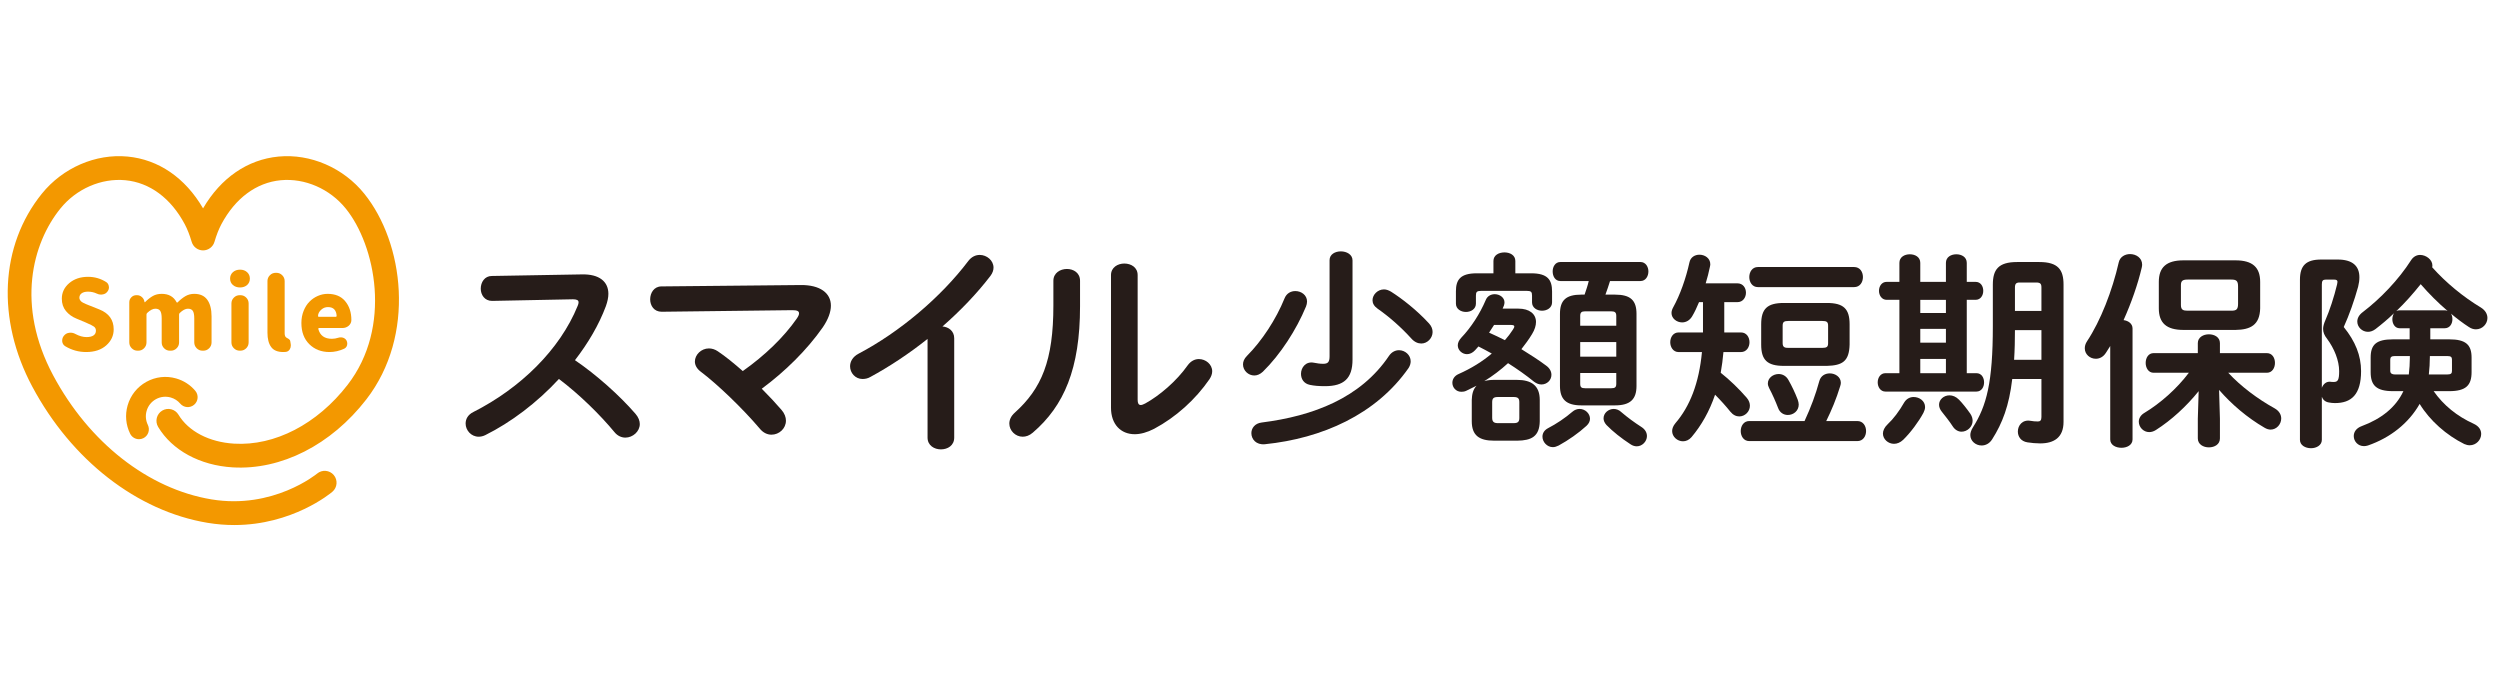 <svg width="133" height="36" viewBox="0 0 133 36" fill="none" xmlns="http://www.w3.org/2000/svg">
<g clip-path="url(#clip0_341_18121)">
<g clip-path="url(#clip1_341_18121)">
<path d="M30.948 14.598C31.886 14.575 32.366 14.984 32.366 15.634C32.366 15.827 32.319 16.044 32.234 16.285C31.862 17.284 31.285 18.259 30.588 19.162C31.706 19.921 32.956 21.029 33.809 22.016C33.965 22.197 34.037 22.39 34.037 22.558C34.037 22.956 33.665 23.281 33.268 23.281C33.076 23.281 32.859 23.197 32.691 22.991C31.945 22.088 30.84 20.993 29.735 20.161C28.569 21.426 27.175 22.474 25.816 23.149C25.696 23.208 25.576 23.233 25.468 23.233C25.059 23.233 24.771 22.884 24.771 22.534C24.771 22.293 24.891 22.064 25.18 21.92C27.68 20.655 29.783 18.608 30.732 16.272C30.768 16.199 30.78 16.127 30.78 16.079C30.78 15.971 30.684 15.922 30.48 15.922L26.177 16.008C25.78 16.008 25.576 15.682 25.576 15.357C25.576 15.02 25.78 14.682 26.165 14.682L30.948 14.598Z" fill="#261C19"/>
<path d="M42.593 15.164C43.639 15.152 44.204 15.598 44.204 16.26C44.204 16.597 44.059 16.995 43.771 17.416C42.929 18.62 41.764 19.765 40.526 20.68C40.91 21.066 41.271 21.451 41.571 21.8C41.74 21.992 41.812 22.197 41.812 22.378C41.812 22.799 41.451 23.125 41.043 23.125C40.826 23.125 40.598 23.028 40.406 22.787C39.528 21.752 38.182 20.451 37.269 19.765C37.064 19.608 36.968 19.416 36.968 19.234C36.968 18.874 37.305 18.536 37.713 18.536C37.87 18.536 38.038 18.584 38.194 18.693C38.591 18.957 39.048 19.331 39.516 19.741C40.694 18.91 41.704 17.934 42.389 16.947C42.473 16.826 42.509 16.742 42.509 16.67C42.509 16.549 42.401 16.501 42.149 16.501L35.202 16.585C34.793 16.585 34.589 16.26 34.589 15.923C34.589 15.586 34.793 15.237 35.19 15.237L42.593 15.164Z" fill="#261C19"/>
<path d="M49.346 18.03C48.349 18.825 47.303 19.512 46.306 20.053C46.161 20.138 46.017 20.162 45.885 20.162C45.501 20.162 45.224 19.837 45.224 19.487C45.224 19.247 45.356 18.982 45.68 18.814C47.856 17.669 50.056 15.815 51.521 13.875C51.69 13.659 51.906 13.562 52.122 13.562C52.495 13.562 52.855 13.852 52.855 14.237C52.855 14.37 52.808 14.526 52.688 14.682C51.978 15.61 51.101 16.525 50.139 17.368C50.464 17.392 50.764 17.609 50.764 17.994V23.281C50.764 23.703 50.416 23.907 50.056 23.907C49.707 23.907 49.346 23.703 49.346 23.281V18.03Z" fill="#261C19"/>
<path d="M56.04 14.935C56.04 14.526 56.4 14.309 56.761 14.309C57.11 14.309 57.458 14.514 57.458 14.935V16.296C57.458 19.619 56.605 21.595 54.946 23.016C54.765 23.172 54.586 23.233 54.405 23.233C54.02 23.233 53.696 22.907 53.696 22.535C53.696 22.342 53.78 22.137 53.985 21.956C55.415 20.668 56.04 19.187 56.04 16.248V14.935ZM60.523 21.27C60.523 21.451 60.571 21.547 60.691 21.547C60.751 21.547 60.835 21.511 60.931 21.462C61.676 21.052 62.59 20.282 63.19 19.428C63.359 19.198 63.575 19.102 63.78 19.102C64.14 19.102 64.489 19.379 64.489 19.752C64.489 19.885 64.441 20.029 64.344 20.174C63.599 21.257 62.554 22.197 61.4 22.812C61.028 23.004 60.679 23.1 60.367 23.1C59.633 23.1 59.105 22.582 59.105 21.692V14.634C59.105 14.225 59.465 14.02 59.813 14.02C60.174 14.02 60.523 14.225 60.523 14.634V21.27Z" fill="#261C19"/>
<path d="M68.913 15.485C69.224 15.485 69.535 15.696 69.535 16.041C69.535 16.13 69.513 16.219 69.479 16.308C68.969 17.542 68.115 18.865 67.183 19.776C67.038 19.91 66.884 19.976 66.728 19.976C66.406 19.976 66.128 19.709 66.128 19.387C66.128 19.242 66.184 19.087 66.34 18.931C67.127 18.142 67.882 16.997 68.337 15.874C68.448 15.596 68.681 15.485 68.913 15.485ZM67.293 23.633C66.828 23.678 66.573 23.367 66.573 23.044C66.573 22.789 66.749 22.521 67.127 22.477C69.857 22.132 72.386 21.176 73.895 18.931C74.039 18.72 74.238 18.631 74.428 18.631C74.749 18.631 75.048 18.887 75.048 19.221C75.048 19.331 75.015 19.453 74.938 19.576C73.207 22.055 70.333 23.322 67.293 23.633ZM71.954 19.131C71.954 20.132 71.498 20.544 70.489 20.544C70.134 20.544 69.912 20.521 69.69 20.476C69.357 20.41 69.213 20.154 69.213 19.887C69.213 19.554 69.468 19.209 69.901 19.297C70.078 19.331 70.223 19.354 70.389 19.354C70.644 19.354 70.733 19.265 70.733 18.953V13.84C70.733 13.528 71.032 13.373 71.332 13.373C71.643 13.373 71.954 13.54 71.954 13.851V19.131ZM76.025 17.208C76.158 17.353 76.214 17.509 76.214 17.664C76.214 17.986 75.936 18.275 75.615 18.275C75.437 18.275 75.248 18.197 75.082 18.008C74.538 17.408 73.906 16.852 73.285 16.419C73.096 16.285 73.018 16.13 73.018 15.974C73.018 15.674 73.296 15.396 73.628 15.396C73.751 15.396 73.873 15.441 74.005 15.518C74.582 15.885 75.36 16.485 76.025 17.208Z" fill="#261C19"/>
<path d="M80.783 16.419C81.36 16.419 81.715 16.697 81.715 17.13C81.715 17.319 81.648 17.541 81.504 17.775C81.338 18.053 81.138 18.319 80.938 18.575C81.404 18.864 81.859 19.154 82.258 19.453C82.458 19.598 82.536 19.776 82.536 19.943C82.536 20.22 82.303 20.454 82.004 20.454C81.881 20.454 81.748 20.409 81.615 20.31C81.193 19.965 80.716 19.631 80.228 19.32C79.84 19.675 79.418 19.998 78.964 20.276C79.152 20.22 79.33 20.209 79.519 20.209H80.694C81.481 20.209 81.915 20.52 81.915 21.277V22.41C81.903 23.221 81.47 23.433 80.728 23.444H79.485C78.697 23.444 78.298 23.167 78.298 22.41V21.277C78.309 20.998 78.353 20.731 78.553 20.52C78.375 20.609 78.198 20.698 78.009 20.787C77.92 20.832 77.832 20.843 77.743 20.843C77.455 20.843 77.266 20.609 77.266 20.365C77.266 20.187 77.366 19.998 77.598 19.898C78.275 19.598 78.864 19.231 79.363 18.809C79.13 18.675 78.886 18.553 78.653 18.431C78.597 18.497 78.531 18.564 78.475 18.631C78.342 18.776 78.187 18.842 78.043 18.842C77.788 18.842 77.554 18.631 77.554 18.375C77.554 18.242 77.61 18.109 77.743 17.963C78.253 17.43 78.73 16.697 79.041 15.963C79.13 15.74 79.33 15.651 79.519 15.651C79.784 15.651 80.039 15.829 80.039 16.085C80.039 16.141 80.028 16.196 80.006 16.263C79.984 16.319 79.962 16.363 79.939 16.419H80.783ZM79.451 13.884C79.451 13.573 79.74 13.428 80.039 13.428C80.328 13.428 80.616 13.573 80.616 13.884V14.54H81.459C82.336 14.54 82.57 14.885 82.57 15.507V16.085C82.57 16.374 82.303 16.53 82.037 16.53C81.771 16.53 81.504 16.374 81.504 16.085V15.729C81.504 15.529 81.459 15.473 81.205 15.473H78.819C78.564 15.473 78.519 15.529 78.519 15.729V16.152C78.519 16.441 78.253 16.596 77.987 16.596C77.721 16.596 77.455 16.441 77.455 16.152V15.495C77.455 14.874 77.699 14.54 78.564 14.54H79.451V13.884ZM79.485 17.286C79.396 17.43 79.308 17.564 79.219 17.697C79.507 17.831 79.784 17.952 80.061 18.097C80.217 17.92 80.361 17.731 80.484 17.541C80.539 17.464 80.561 17.408 80.561 17.363C80.561 17.308 80.495 17.286 80.35 17.286H79.485ZM80.528 22.511C80.76 22.511 80.828 22.432 80.828 22.232V21.399C80.828 21.199 80.76 21.121 80.528 21.121H79.684C79.451 21.121 79.384 21.199 79.384 21.399V22.232C79.384 22.444 79.485 22.511 79.684 22.511H80.528ZM84.034 21.755C84.333 21.755 84.588 22 84.588 22.277C84.588 22.399 84.533 22.533 84.4 22.655C83.989 23.033 83.435 23.422 82.924 23.7C82.813 23.755 82.713 23.788 82.613 23.788C82.303 23.788 82.059 23.511 82.059 23.233C82.059 23.055 82.147 22.889 82.359 22.777C82.791 22.555 83.257 22.243 83.645 21.91C83.768 21.799 83.912 21.755 84.034 21.755ZM85.92 15.674C86.74 15.674 87.062 15.974 87.062 16.697V20.531C87.062 21.232 86.74 21.566 85.92 21.566H84.122C83.312 21.566 82.99 21.232 82.99 20.531V16.697C82.99 15.974 83.312 15.674 84.122 15.674H84.3C84.378 15.44 84.466 15.196 84.521 14.951H83.013C82.735 14.951 82.602 14.696 82.602 14.44C82.602 14.195 82.735 13.939 83.013 13.939H87.273C87.55 13.939 87.695 14.195 87.695 14.44C87.695 14.696 87.55 14.951 87.273 14.951H85.653C85.576 15.196 85.498 15.44 85.409 15.674H85.92ZM85.986 16.807C85.986 16.618 85.909 16.563 85.72 16.563H84.322C84.144 16.563 84.067 16.618 84.067 16.807V17.33H85.986V16.807ZM84.067 18.976H85.986V18.197H84.067V18.976ZM85.72 20.654C85.909 20.654 85.986 20.609 85.986 20.42V19.842H84.067V20.42C84.067 20.609 84.144 20.654 84.322 20.654H85.72ZM87.317 22.711C87.528 22.844 87.617 23.022 87.617 23.2C87.617 23.478 87.373 23.744 87.074 23.744C86.973 23.744 86.851 23.711 86.74 23.633C86.263 23.322 85.797 22.955 85.464 22.61C85.353 22.488 85.309 22.366 85.309 22.254C85.309 21.977 85.565 21.755 85.853 21.755C85.986 21.755 86.141 21.81 86.263 21.932C86.574 22.199 86.951 22.477 87.317 22.711Z" fill="#261C19"/>
<path d="M92.429 15.073C92.729 15.073 92.885 15.317 92.885 15.573C92.885 15.818 92.729 16.074 92.429 16.074H91.731V17.686H92.618C92.918 17.686 93.073 17.942 93.073 18.208C93.073 18.464 92.918 18.73 92.618 18.73H91.687C91.653 19.097 91.609 19.465 91.542 19.831C92.008 20.198 92.519 20.688 92.929 21.165C93.051 21.31 93.095 21.454 93.095 21.587C93.095 21.898 92.829 22.154 92.53 22.154C92.363 22.154 92.197 22.077 92.052 21.898C91.831 21.621 91.542 21.299 91.242 20.998C90.943 21.877 90.522 22.621 89.989 23.255C89.856 23.411 89.689 23.477 89.534 23.477C89.235 23.477 88.958 23.233 88.958 22.933C88.958 22.799 89.013 22.655 89.135 22.51C89.9 21.621 90.388 20.387 90.544 18.73H89.301C89.013 18.73 88.857 18.464 88.857 18.208C88.857 17.942 89.013 17.686 89.301 17.686H90.599V16.074H90.388C90.278 16.34 90.156 16.607 90.022 16.829C89.889 17.052 89.689 17.152 89.49 17.152C89.201 17.152 88.924 16.941 88.924 16.652C88.924 16.552 88.958 16.451 89.013 16.352C89.378 15.695 89.689 14.818 89.878 13.961C89.934 13.684 90.167 13.55 90.411 13.55C90.688 13.55 90.988 13.728 90.988 14.062C90.988 14.106 90.976 14.15 90.965 14.206C90.909 14.484 90.832 14.784 90.743 15.073H92.429ZM98.809 22.399C99.12 22.399 99.275 22.666 99.275 22.933C99.275 23.199 99.12 23.466 98.809 23.466H93.062C92.762 23.466 92.607 23.2 92.607 22.933C92.607 22.666 92.762 22.399 93.062 22.399H96.002C96.346 21.655 96.59 20.998 96.79 20.265C96.868 19.987 97.101 19.864 97.345 19.864C97.633 19.864 97.933 20.053 97.933 20.365C97.933 20.42 97.921 20.476 97.899 20.543C97.689 21.232 97.434 21.833 97.156 22.399H98.809ZM93.517 15.274C93.218 15.274 93.062 15.007 93.062 14.74C93.062 14.473 93.218 14.206 93.517 14.206H98.642C98.954 14.206 99.108 14.473 99.108 14.74C99.108 15.007 98.954 15.274 98.642 15.274H93.517ZM94.904 19.465C94.016 19.465 93.695 19.153 93.695 18.33V17.252C93.695 16.43 94.016 16.118 94.904 16.118H97.189C98.077 16.118 98.399 16.43 98.399 17.252V18.33C98.376 19.22 98.021 19.442 97.189 19.465H94.904ZM94.05 20.398C94.05 20.109 94.327 19.898 94.626 19.898C94.826 19.898 95.026 19.998 95.147 20.22C95.326 20.532 95.503 20.909 95.636 21.254C95.669 21.354 95.692 21.443 95.692 21.521C95.692 21.865 95.403 22.077 95.114 22.077C94.892 22.077 94.683 21.954 94.593 21.699C94.46 21.354 94.293 20.976 94.116 20.642C94.072 20.554 94.05 20.476 94.05 20.398ZM96.934 18.508C97.189 18.508 97.255 18.453 97.255 18.253V17.33C97.255 17.13 97.189 17.074 96.934 17.074H95.159C94.904 17.074 94.837 17.13 94.837 17.33V18.253C94.837 18.486 94.959 18.508 95.159 18.508H96.934Z" fill="#261C19"/>
<path d="M103.523 13.984C103.523 13.672 103.8 13.528 104.077 13.528C104.354 13.528 104.632 13.672 104.632 13.984V14.995H105.098C105.376 14.995 105.509 15.229 105.509 15.474C105.509 15.707 105.376 15.951 105.098 15.951H104.632V19.853H105.143C105.42 19.853 105.553 20.098 105.553 20.342C105.553 20.587 105.42 20.832 105.143 20.832H100.306C100.04 20.832 99.894 20.587 99.894 20.342C99.894 20.097 100.04 19.853 100.306 19.853H101.048V15.951H100.372C100.106 15.951 99.962 15.707 99.962 15.474C99.962 15.229 100.106 14.995 100.372 14.995H101.048V13.984C101.048 13.672 101.326 13.528 101.603 13.528C101.88 13.528 102.159 13.672 102.159 13.984V14.995H103.523V13.984ZM101.804 21.121C102.114 21.121 102.414 21.331 102.414 21.654C102.414 21.754 102.38 21.854 102.325 21.966C102.081 22.422 101.648 23.01 101.248 23.399C101.093 23.544 100.927 23.611 100.76 23.611C100.45 23.611 100.172 23.366 100.172 23.066C100.172 22.911 100.25 22.733 100.427 22.566C100.727 22.288 101.038 21.876 101.304 21.41C101.426 21.21 101.614 21.121 101.804 21.121ZM102.159 16.652H103.523V15.952H102.159V16.652ZM102.159 18.231H103.523V17.497H102.159V18.231ZM103.523 19.097H102.159V19.853H103.523V19.097ZM104.821 22.01C104.91 22.143 104.943 22.266 104.943 22.388C104.943 22.71 104.654 22.966 104.355 22.966C104.189 22.966 104.011 22.877 103.889 22.688C103.712 22.411 103.467 22.11 103.301 21.899C103.201 21.777 103.157 21.643 103.157 21.532C103.157 21.254 103.412 21.032 103.712 21.032C103.878 21.032 104.055 21.098 104.222 21.266C104.388 21.432 104.643 21.754 104.821 22.01ZM108.493 13.94C109.491 13.94 109.78 14.35 109.78 15.14V22.444C109.78 23.277 109.27 23.589 108.537 23.589C108.315 23.589 108.071 23.566 107.861 23.533C107.506 23.478 107.35 23.221 107.35 22.955C107.35 22.633 107.595 22.31 108.027 22.388C108.16 22.411 108.271 22.422 108.416 22.422C108.537 22.422 108.604 22.366 108.604 22.188V20.164H107.051C106.884 21.588 106.529 22.51 105.986 23.366C105.842 23.6 105.631 23.7 105.42 23.7C105.11 23.7 104.821 23.466 104.821 23.144C104.821 23.021 104.866 22.888 104.954 22.744C105.686 21.599 106.019 20.342 106.019 17.352V15.14C106.019 14.35 106.307 13.94 107.306 13.94H108.493ZM108.604 17.563H107.195C107.195 18.086 107.184 18.619 107.15 19.142H108.604V17.563ZM107.45 15.029C107.262 15.029 107.195 15.095 107.195 15.296V16.541H108.604V15.296C108.604 15.095 108.549 15.029 108.315 15.029H107.45Z" fill="#261C19"/>
<path d="M112.264 18.408C112.186 18.531 112.109 18.653 112.031 18.775C111.887 18.998 111.687 19.086 111.498 19.086C111.188 19.086 110.911 18.853 110.911 18.531C110.911 18.408 110.944 18.286 111.032 18.153C111.754 17.063 112.375 15.463 112.719 13.951C112.785 13.661 113.052 13.517 113.318 13.517C113.64 13.517 113.962 13.717 113.962 14.084C113.962 14.129 113.951 14.184 113.94 14.239C113.728 15.14 113.384 16.118 112.974 17.03C113.229 17.063 113.451 17.219 113.451 17.474V23.377C113.451 23.678 113.151 23.822 112.862 23.822C112.563 23.822 112.264 23.678 112.264 23.377V18.408ZM118.1 22.277V23.322C118.1 23.644 117.811 23.8 117.512 23.8C117.223 23.8 116.924 23.644 116.924 23.322V22.277L116.969 20.809C116.325 21.61 115.515 22.355 114.693 22.877C114.571 22.955 114.449 22.988 114.338 22.988C114.028 22.988 113.784 22.722 113.784 22.433C113.784 22.266 113.873 22.088 114.083 21.965C114.915 21.465 115.803 20.688 116.447 19.831H114.571C114.294 19.831 114.15 19.565 114.15 19.308C114.15 19.042 114.294 18.786 114.571 18.786H116.924V18.253C116.924 17.941 117.223 17.785 117.512 17.785C117.811 17.785 118.1 17.941 118.1 18.253V18.786H120.596C120.885 18.786 121.028 19.042 121.028 19.308C121.028 19.565 120.885 19.831 120.596 19.831H118.543C119.198 20.543 120.118 21.232 121.006 21.721C121.261 21.866 121.361 22.066 121.361 22.266C121.361 22.566 121.117 22.855 120.795 22.855C120.696 22.855 120.585 22.821 120.474 22.755C119.553 22.222 118.71 21.498 118.055 20.743L118.1 22.277ZM116.158 17.552C115.248 17.552 114.849 17.175 114.849 16.407V14.995C114.849 14.228 115.248 13.85 116.158 13.85H118.931C119.841 13.85 120.241 14.228 120.241 14.995V16.407C120.219 17.285 119.731 17.541 118.931 17.552H116.158ZM118.71 16.529C118.987 16.529 119.065 16.452 119.065 16.151V15.251C119.065 14.951 118.987 14.873 118.71 14.873H116.38C116.103 14.873 116.025 14.951 116.025 15.173V16.229C116.025 16.485 116.147 16.529 116.38 16.529H118.71Z" fill="#261C19"/>
<path d="M124.365 13.807C125.142 13.807 125.52 14.14 125.52 14.751C125.52 14.907 125.498 15.074 125.453 15.252C125.254 15.974 124.976 16.763 124.687 17.397C125.308 18.164 125.609 18.92 125.609 19.743C125.609 20.998 125.087 21.444 124.221 21.444C124.1 21.444 124.01 21.433 123.888 21.41C123.7 21.377 123.578 21.266 123.522 21.11V23.4C123.522 23.689 123.234 23.845 122.945 23.845C122.646 23.845 122.357 23.689 122.357 23.4V14.884C122.357 14.129 122.679 13.807 123.489 13.807H124.365ZM123.745 14.874C123.578 14.874 123.522 14.929 123.522 15.13V20.632C123.6 20.432 123.756 20.287 123.977 20.31C124.033 20.321 124.1 20.321 124.155 20.321C124.377 20.321 124.443 20.21 124.443 19.743C124.443 19.187 124.188 18.542 123.789 18.008C123.656 17.842 123.589 17.675 123.589 17.497C123.589 17.364 123.634 17.208 123.712 17.03C123.933 16.53 124.177 15.785 124.333 15.13C124.343 15.074 124.354 15.029 124.354 14.996C124.354 14.907 124.3 14.874 124.155 14.874H123.745ZM130.301 18.053C131.167 18.053 131.488 18.331 131.488 19.02V19.798C131.488 20.499 131.189 20.809 130.301 20.809H129.47C129.991 21.555 130.712 22.143 131.599 22.544C131.888 22.677 131.999 22.877 131.999 23.089C131.999 23.4 131.732 23.689 131.388 23.689C131.3 23.689 131.2 23.667 131.099 23.622C130.157 23.156 129.269 22.378 128.726 21.488C128.138 22.521 127.161 23.289 125.974 23.7C125.897 23.723 125.83 23.734 125.764 23.734C125.442 23.734 125.22 23.478 125.22 23.2C125.22 22.989 125.342 22.778 125.652 22.666C126.696 22.277 127.461 21.666 127.861 20.809H127.306C126.419 20.809 126.119 20.499 126.119 19.798V19.02C126.119 18.331 126.419 18.053 127.306 18.053H128.193V17.463H127.661C127.405 17.463 127.273 17.219 127.273 16.986C127.273 16.874 127.306 16.752 127.361 16.663C127.04 16.975 126.707 17.252 126.374 17.509C126.241 17.608 126.108 17.653 125.974 17.653C125.664 17.653 125.408 17.397 125.408 17.108C125.408 16.93 125.498 16.752 125.708 16.597C126.629 15.896 127.606 14.884 128.271 13.84C128.393 13.651 128.57 13.562 128.748 13.562C129.07 13.562 129.403 13.818 129.403 14.118C129.403 14.151 129.403 14.184 129.391 14.217C130.124 15.04 131.044 15.796 131.987 16.363C132.231 16.518 132.331 16.719 132.331 16.919C132.331 17.23 132.065 17.52 131.721 17.52C131.599 17.52 131.477 17.486 131.344 17.397C131.033 17.197 130.712 16.953 130.39 16.685C130.445 16.763 130.468 16.874 130.468 16.986C130.468 17.219 130.335 17.463 130.057 17.463H129.292V18.053H130.301ZM128.149 19.921C128.182 19.631 128.204 19.331 128.204 19.043V18.942H127.405C127.228 18.942 127.161 18.998 127.161 19.131V19.732C127.161 19.876 127.273 19.921 127.405 19.921H128.149ZM130.057 16.508C130.112 16.508 130.157 16.518 130.212 16.541C129.702 16.107 129.225 15.63 128.781 15.118C128.382 15.618 127.95 16.107 127.483 16.552C127.539 16.518 127.595 16.508 127.661 16.508H130.057ZM130.201 19.921C130.39 19.921 130.445 19.865 130.445 19.732V19.131C130.445 18.998 130.39 18.942 130.201 18.942H129.269V18.976C129.269 19.286 129.247 19.62 129.214 19.921H130.201Z" fill="#261C19"/>
<path d="M4.976 17.844C4.892 17.902 4.768 17.933 4.602 17.933C4.413 17.933 4.215 17.876 4.006 17.765C3.928 17.721 3.845 17.699 3.754 17.699C3.729 17.699 3.706 17.701 3.682 17.704C3.568 17.718 3.476 17.768 3.405 17.856C3.341 17.93 3.309 18.017 3.309 18.115V18.16C3.322 18.275 3.376 18.361 3.47 18.419C3.814 18.625 4.185 18.728 4.582 18.728C5.03 18.728 5.387 18.61 5.651 18.375C5.915 18.141 6.048 17.856 6.048 17.522C6.048 17.019 5.796 16.667 5.29 16.464L4.809 16.271C4.796 16.264 4.777 16.258 4.754 16.251C4.673 16.217 4.613 16.193 4.575 16.178C4.536 16.162 4.489 16.14 4.433 16.111C4.377 16.083 4.338 16.057 4.315 16.033C4.291 16.01 4.27 15.981 4.252 15.95C4.232 15.918 4.223 15.881 4.223 15.84C4.223 15.739 4.264 15.66 4.345 15.603C4.426 15.545 4.538 15.516 4.683 15.516C4.851 15.516 5.01 15.552 5.158 15.623C5.226 15.657 5.298 15.673 5.376 15.673C5.403 15.673 5.43 15.67 5.457 15.664C5.561 15.65 5.643 15.604 5.704 15.526C5.765 15.456 5.796 15.375 5.796 15.283C5.796 15.27 5.794 15.256 5.79 15.243C5.78 15.138 5.733 15.059 5.649 15.005C5.355 14.819 5.034 14.727 4.683 14.727C4.279 14.727 3.946 14.839 3.682 15.063C3.42 15.288 3.289 15.564 3.289 15.891C3.289 16.152 3.362 16.37 3.508 16.547C3.655 16.724 3.841 16.858 4.067 16.95L4.562 17.157C4.575 17.164 4.598 17.174 4.628 17.188C4.803 17.262 4.926 17.324 4.997 17.375C5.068 17.426 5.103 17.498 5.103 17.593C5.103 17.701 5.061 17.785 4.976 17.844Z" fill="#F39800"/>
<path d="M10.464 18.528C10.551 18.614 10.654 18.657 10.775 18.657H10.816C10.937 18.657 11.04 18.614 11.126 18.528C11.212 18.442 11.255 18.337 11.255 18.216V16.834C11.255 16.452 11.179 16.156 11.027 15.947C10.877 15.738 10.645 15.633 10.335 15.633C10.164 15.633 10.009 15.673 9.87 15.752C9.733 15.832 9.592 15.943 9.451 16.084C9.441 16.094 9.43 16.098 9.418 16.097C9.406 16.095 9.397 16.087 9.391 16.073C9.235 15.78 8.974 15.633 8.606 15.633C8.425 15.633 8.266 15.671 8.132 15.747C7.997 15.823 7.859 15.932 7.717 16.073C7.714 16.078 7.708 16.079 7.7 16.079C7.691 16.079 7.687 16.075 7.687 16.069L7.682 16.038C7.665 15.944 7.619 15.864 7.545 15.801C7.471 15.736 7.385 15.704 7.287 15.704H7.252C7.148 15.704 7.059 15.742 6.987 15.816C6.914 15.89 6.878 15.979 6.878 16.084V18.216C6.878 18.337 6.921 18.442 7.008 18.528C7.093 18.614 7.196 18.657 7.318 18.657H7.353C7.475 18.657 7.578 18.614 7.664 18.528C7.75 18.442 7.793 18.337 7.793 18.216V16.737C7.793 16.704 7.805 16.675 7.828 16.651C7.987 16.499 8.132 16.423 8.263 16.423C8.385 16.423 8.471 16.461 8.523 16.537C8.575 16.613 8.602 16.749 8.602 16.945V18.216C8.602 18.337 8.644 18.442 8.731 18.528C8.816 18.614 8.921 18.657 9.042 18.657H9.087C9.208 18.657 9.312 18.614 9.397 18.528C9.484 18.442 9.527 18.337 9.527 18.216V16.737C9.527 16.704 9.538 16.675 9.562 16.651C9.72 16.499 9.865 16.423 9.996 16.423C10.118 16.423 10.204 16.461 10.257 16.537C10.309 16.613 10.335 16.749 10.335 16.945V18.216C10.335 18.337 10.379 18.442 10.464 18.528Z" fill="#F39800"/>
<path d="M13.146 14.48C13.048 14.391 12.924 14.346 12.772 14.346C12.617 14.346 12.49 14.391 12.39 14.48C12.291 14.57 12.241 14.684 12.241 14.822C12.241 14.961 12.291 15.074 12.39 15.162C12.49 15.249 12.617 15.293 12.772 15.293C12.924 15.293 13.048 15.249 13.146 15.162C13.244 15.074 13.293 14.961 13.293 14.822C13.293 14.684 13.244 14.57 13.146 14.48Z" fill="#F39800"/>
<path d="M12.788 15.704H12.753C12.632 15.704 12.528 15.746 12.442 15.833C12.355 15.919 12.312 16.023 12.312 16.144V18.216C12.312 18.337 12.355 18.441 12.442 18.527C12.528 18.613 12.632 18.656 12.753 18.656H12.788C12.909 18.656 13.013 18.613 13.099 18.527C13.184 18.441 13.227 18.337 13.227 18.216V16.144C13.227 16.023 13.184 15.919 13.099 15.833C13.013 15.746 12.909 15.704 12.788 15.704Z" fill="#F39800"/>
<path d="M15.015 14.643C14.929 14.556 14.825 14.514 14.704 14.514H14.669C14.547 14.514 14.444 14.556 14.358 14.643C14.272 14.729 14.229 14.833 14.229 14.954V17.7C14.229 18.027 14.294 18.28 14.424 18.459C14.553 18.638 14.768 18.728 15.068 18.728C15.108 18.728 15.149 18.726 15.189 18.722C15.284 18.716 15.358 18.672 15.412 18.591C15.452 18.526 15.472 18.458 15.472 18.383C15.472 18.359 15.47 18.336 15.468 18.312L15.442 18.15C15.439 18.13 15.432 18.112 15.425 18.098C15.416 18.082 15.403 18.067 15.384 18.054C15.365 18.04 15.352 18.03 15.344 18.023C15.336 18.017 15.317 18.006 15.288 17.991C15.259 17.976 15.243 17.966 15.24 17.963C15.176 17.926 15.144 17.85 15.144 17.735V14.954C15.144 14.833 15.101 14.729 15.015 14.643Z" fill="#F39800"/>
<path d="M16.974 17.451H18.213C18.344 17.451 18.456 17.411 18.551 17.33C18.646 17.245 18.693 17.144 18.693 17.026C18.693 16.617 18.582 16.281 18.359 16.018C18.143 15.761 17.834 15.633 17.429 15.633C17.251 15.633 17.078 15.67 16.911 15.742C16.744 15.814 16.596 15.915 16.467 16.046C16.336 16.176 16.233 16.339 16.153 16.537C16.074 16.735 16.034 16.95 16.034 17.183C16.034 17.659 16.175 18.035 16.456 18.312C16.738 18.589 17.095 18.728 17.53 18.728C17.793 18.728 18.054 18.669 18.314 18.55C18.365 18.527 18.405 18.489 18.435 18.439C18.462 18.392 18.475 18.339 18.475 18.282C18.475 18.224 18.462 18.169 18.435 18.115C18.392 18.04 18.327 17.99 18.243 17.963C18.203 17.952 18.164 17.948 18.127 17.948C18.079 17.948 18.036 17.954 17.996 17.968C17.884 18.005 17.771 18.024 17.656 18.024C17.265 18.024 17.025 17.85 16.934 17.502C16.93 17.492 16.934 17.481 16.941 17.469C16.95 17.457 16.961 17.451 16.974 17.451ZM16.929 16.838C16.922 16.828 16.919 16.82 16.919 16.813C16.919 16.681 16.984 16.562 17.116 16.453C17.21 16.376 17.321 16.337 17.449 16.337C17.598 16.337 17.71 16.378 17.786 16.461C17.861 16.544 17.902 16.658 17.909 16.803C17.909 16.817 17.906 16.828 17.899 16.838C17.889 16.849 17.878 16.854 17.864 16.854H16.959C16.945 16.854 16.936 16.849 16.929 16.838Z" fill="#F39800"/>
<path d="M19.379 10.304C18.265 8.924 16.518 8.168 14.818 8.329C13.168 8.486 11.751 9.461 10.803 11.085C9.856 9.461 8.439 8.486 6.789 8.329C5.089 8.166 3.341 8.924 2.227 10.304C0.003 13.058 -0.193 16.991 1.716 20.565C3.806 24.481 7.293 27.191 11.041 27.814C11.536 27.896 12.009 27.932 12.461 27.932C15.555 27.932 17.586 26.245 17.683 26.162C17.948 25.937 17.98 25.54 17.757 25.273C17.533 25.007 17.136 24.972 16.869 25.196C16.846 25.215 14.534 27.113 11.248 26.567C7.883 26.008 4.736 23.541 2.828 19.969C0.838 16.241 1.72 12.943 3.209 11.098C4.059 10.045 5.385 9.467 6.67 9.588C7.967 9.712 9.089 10.542 9.828 11.927C9.966 12.185 10.09 12.502 10.198 12.868C10.277 13.136 10.524 13.321 10.803 13.321H10.803C11.083 13.321 11.33 13.136 11.409 12.868C11.516 12.501 11.641 12.185 11.778 11.927C12.518 10.542 13.639 9.712 14.936 9.588C16.221 9.467 17.547 10.045 18.397 11.098C19.972 13.048 20.88 17.391 18.49 20.476C16.874 22.563 14.617 23.733 12.453 23.602C11.131 23.523 10.025 22.947 9.495 22.062C9.316 21.763 8.929 21.666 8.63 21.844C8.331 22.024 8.234 22.412 8.413 22.712C9.156 23.955 10.638 24.76 12.377 24.864C14.956 25.019 17.615 23.669 19.487 21.25C22.127 17.841 21.487 12.914 19.379 10.304Z" fill="#F39800"/>
<path d="M8.294 21.237C8.537 21.103 8.817 21.071 9.084 21.147C9.282 21.204 9.456 21.316 9.588 21.472C9.776 21.694 10.108 21.721 10.328 21.532C10.55 21.344 10.577 21.011 10.388 20.789C10.122 20.474 9.77 20.248 9.373 20.134C8.837 19.979 8.273 20.044 7.784 20.316C7.296 20.587 6.943 21.032 6.789 21.57C6.645 22.072 6.693 22.605 6.923 23.072C7.014 23.258 7.201 23.366 7.395 23.366C7.473 23.366 7.552 23.349 7.628 23.311C7.887 23.183 7.994 22.867 7.866 22.606C7.753 22.374 7.728 22.11 7.8 21.86C7.876 21.593 8.052 21.372 8.294 21.237Z" fill="#F39800"/>
</g>
</g>
<defs>
<clipPath id="clip0_341_18121">
<rect width="133" height="36" fill="white"/>
</clipPath>
<clipPath id="clip1_341_18121">
<rect width="132.659" height="19.624" fill="white" transform="translate(-0.327 8.308)"/>
</clipPath>
</defs>
</svg>
